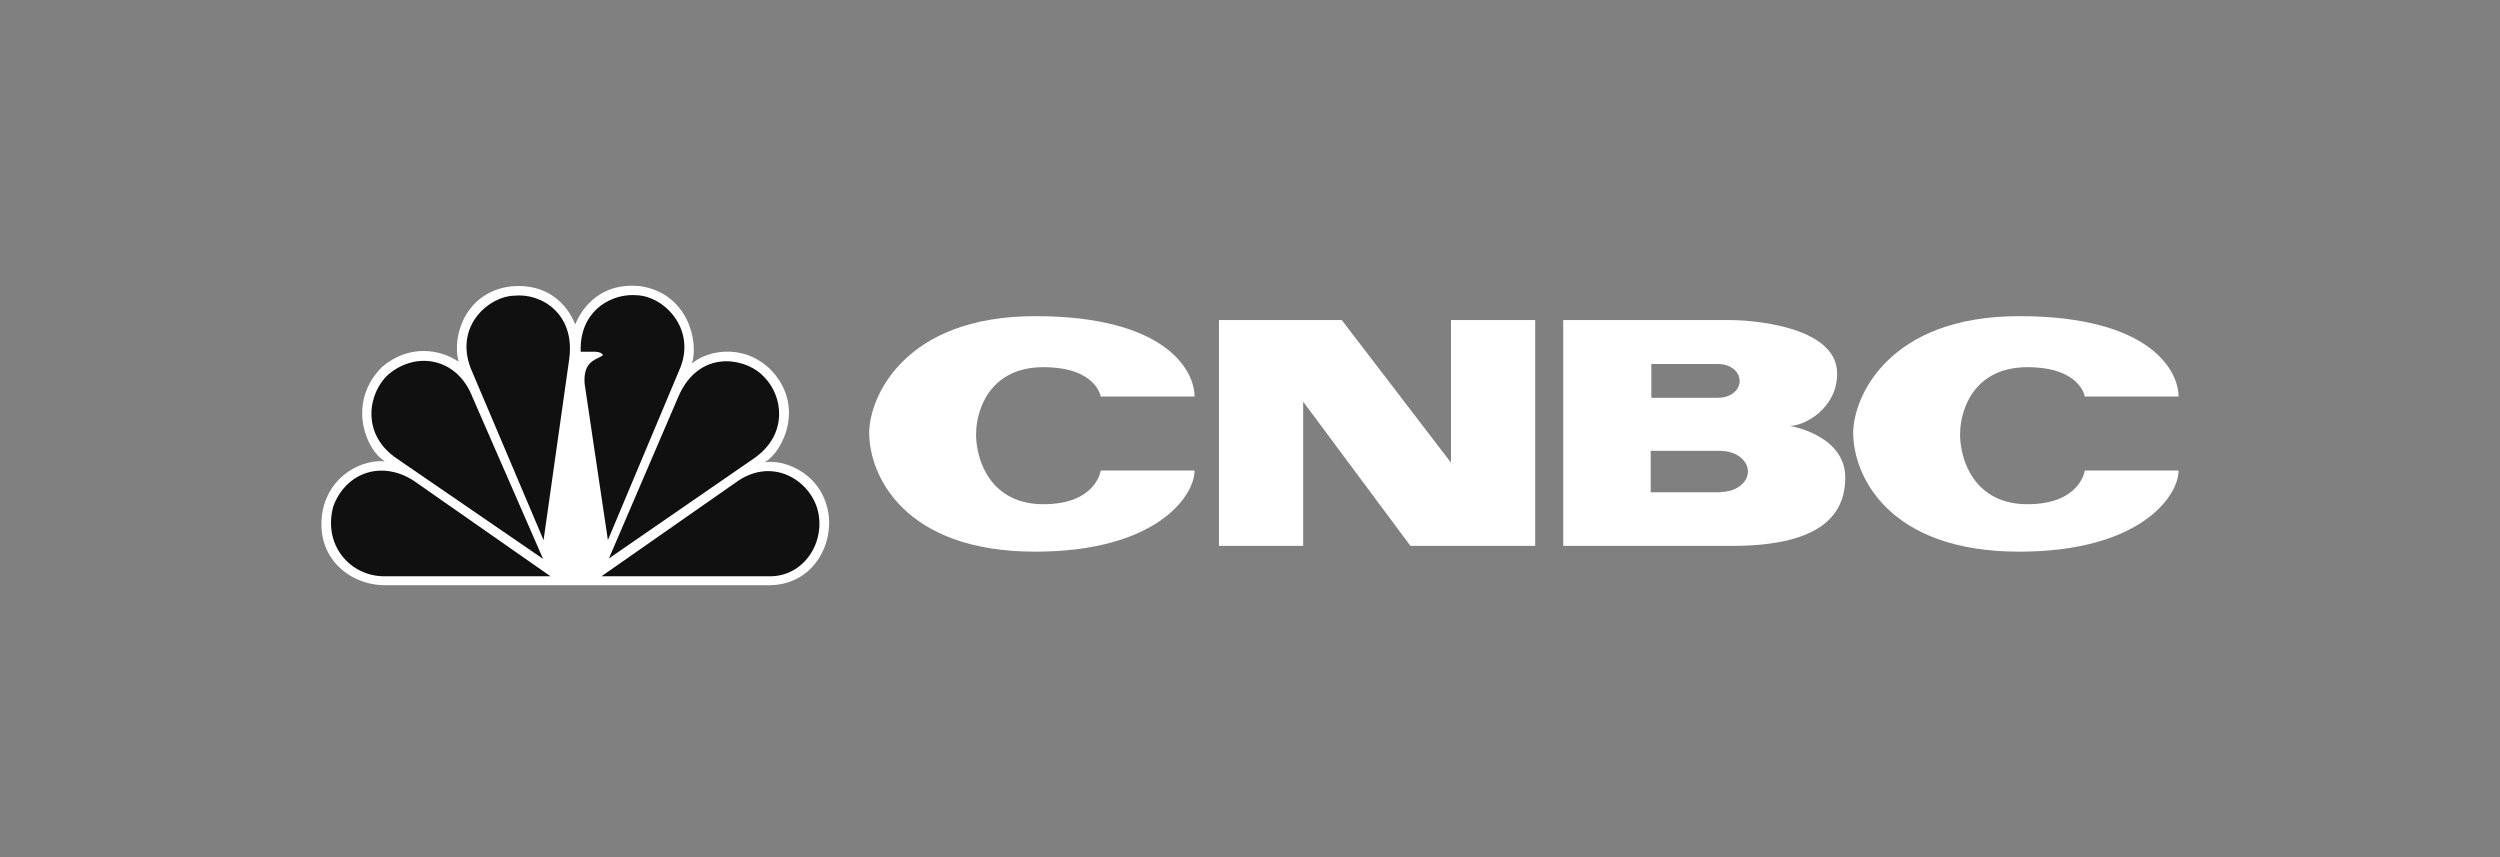 <svg width="140" height="48" viewBox="0 0 140 48" fill="none" xmlns="http://www.w3.org/2000/svg">
<rect x="0" y="0" width="140" height="48" fill="#808080" stroke="none"/>
<path d="M32.215 18.169C31.771 17.062 30.692 15.867 28.669 16.031C26.093 16.311 25.29 18.78 25.68 20.253C24.654 19.558 22.909 19.253 21.386 20.557C19.42 22.528 20.472 25.193 21.553 25.833C20.362 25.722 18.479 26.527 18.062 28.633C17.619 31.247 19.612 32.771 21.553 32.771H43.071C45.315 32.771 46.56 30.83 46.421 28.999C46.2 26.61 44.014 25.693 42.821 25.889C43.818 25.333 45.148 22.722 43.125 20.669C41.519 19.141 39.471 19.697 38.751 20.363C39.139 19.087 38.502 16.448 35.897 16.031C35.717 16.011 35.544 16 35.378 16C33.39 16 32.495 17.454 32.215 18.169Z" fill="white"/>
<path d="M21.745 20.973C20.609 22.001 20.195 24.332 22.243 25.694L30.413 31.299L26.452 22.224C25.622 20.082 23.351 19.615 21.745 20.973Z" fill="#101010"/>
<path d="M28.778 16.56C27.45 16.587 25.456 18.169 26.343 20.584L30.44 30.247L31.88 20.083C32.213 17.558 30.302 16.392 28.778 16.56Z" fill="#101010"/>
<path d="M32.519 19.696H33.294C33.294 19.696 33.708 19.696 33.764 19.891C33.459 20.14 32.63 20.171 32.74 21.501L34.042 30.246L38.111 20.557C38.944 18.394 37.197 16.587 35.647 16.532C35.575 16.527 35.502 16.523 35.427 16.523C34.036 16.523 32.441 17.534 32.519 19.696Z" fill="#101010"/>
<path d="M37.948 22.306L34.099 31.273L42.267 25.638C44.149 24.302 43.846 22.167 42.792 21.112C42.35 20.615 41.539 20.231 40.679 20.231C39.664 20.231 38.577 20.77 37.948 22.306Z" fill="#101010"/>
<path d="M41.352 26.914L33.681 32.272H43.126C45.064 32.272 46.309 30.274 45.756 28.44C45.385 27.288 44.288 26.383 43.015 26.382C42.479 26.382 41.91 26.544 41.352 26.914Z" fill="#101010"/>
<path d="M21.525 32.272H30.83L23.157 26.914C21.385 25.775 19.392 26.441 18.672 28.331C18.062 30.494 19.585 32.272 21.525 32.272Z" fill="#101010"/>
<path d="M48.676 24.242C48.676 26.6 50.604 30.893 57.965 30.893C64.752 30.893 66.895 27.779 66.895 26.351H61.641C61.641 26.351 61.392 28.237 58.428 28.237C55.462 28.237 54.66 25.762 54.66 24.33C54.66 22.904 55.462 20.562 58.428 20.562C61.392 20.562 61.641 22.205 61.641 22.205H66.895C66.895 20.775 65.323 17.705 57.965 17.705C50.604 17.705 48.676 22.276 48.676 24.242Z" fill="white"/>
<path d="M103.78 24.242C103.78 26.6 105.71 30.893 113.069 30.893C119.855 30.893 121.999 27.779 121.999 26.351H116.749C116.749 26.351 116.498 28.237 113.533 28.237C110.567 28.237 109.764 25.762 109.764 24.33C109.764 22.904 110.567 20.562 113.533 20.562C116.498 20.562 116.749 22.205 116.749 22.205H121.999C121.999 20.775 120.428 17.705 113.069 17.705C105.71 17.705 103.78 22.276 103.78 24.242Z" fill="white"/>
<path d="M81.255 17.925V25.909L75.14 17.925H68.262V30.57H72.978V22.495L78.985 30.57H85.971V17.925H81.255Z" fill="white"/>
<path d="M96.367 27.549V27.566H92.438V25.244H96.367V25.252C97.206 25.252 97.884 25.767 97.884 26.402C97.884 27.036 97.206 27.549 96.367 27.549ZM92.474 20.385H96.26V20.39C96.901 20.39 97.421 20.812 97.421 21.331C97.421 21.853 96.901 22.271 96.26 22.271V22.277H92.474V20.385ZM100.226 23.848C101.085 23.848 102.88 22.851 102.88 20.92C102.88 18.171 97.76 17.925 96.975 17.925H87.542V30.57H96.975C101.511 30.57 103.334 29.137 103.334 26.744C103.334 24.35 100.226 23.848 100.226 23.848Z" fill="white"/>
</svg>
